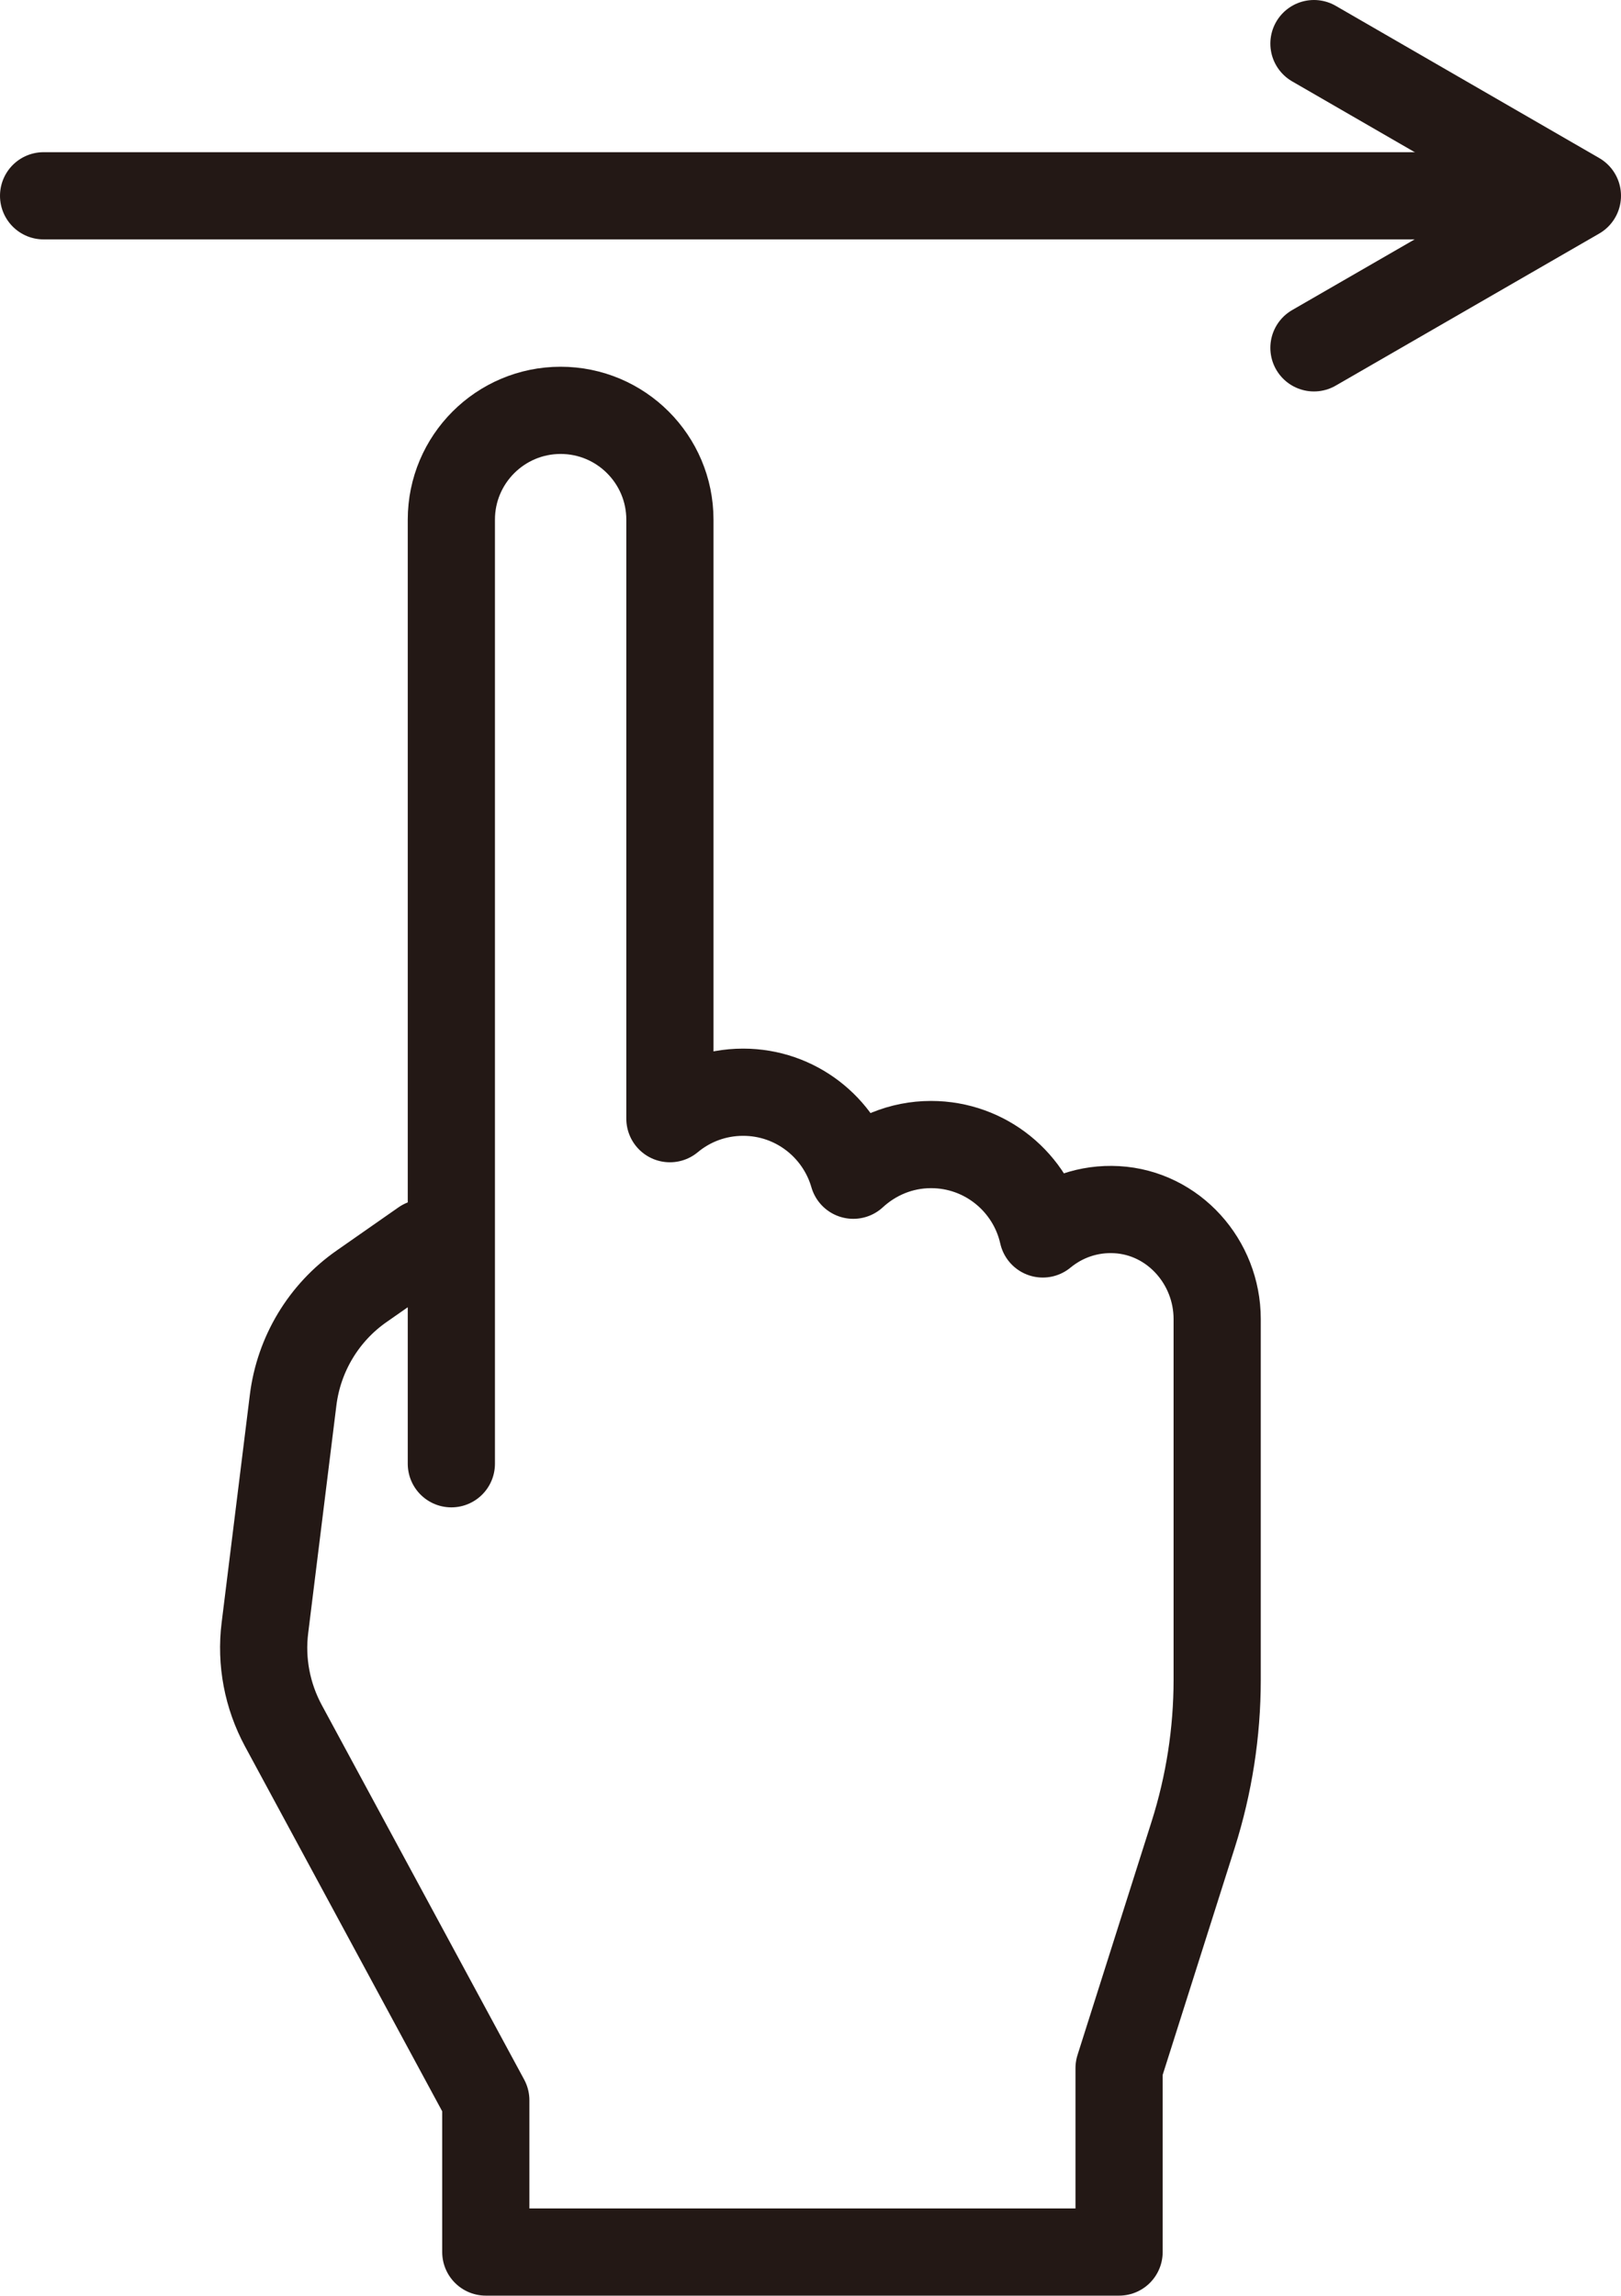 <?xml version="1.0" encoding="UTF-8"?>
<svg id="_レイヤー_2" data-name="レイヤー 2" xmlns="http://www.w3.org/2000/svg" viewBox="0 0 111.55 157.94">
  <defs>
    <style>
      .cls-1 {
        fill: none;
        stroke: #231815;
        stroke-linecap: round;
        stroke-linejoin: round;
        stroke-width: 6px;
      }
    </style>
  </defs>
  <g id="design">
    <g>
      <line class="cls-1" x1="3" y1="13.47" x2="106.49" y2="13.47"/>
      <polyline class="cls-1" points="90.42 23.93 108.55 13.47 90.42 3"/>
    </g>
    <path class="cls-1" d="M31.06,100.7V35.75c0-4.15,3.37-7.52,7.52-7.52h0c4.15,0,7.52,3.37,7.52,7.52v41.21c1.37-1.14,3.12-1.82,5.04-1.82h0c3.6,0,6.63,2.41,7.58,5.71,1.41-1.3,3.28-2.11,5.35-2.11h0c3.76,0,6.9,2.63,7.69,6.15,1.37-1.13,3.15-1.78,5.09-1.67,3.91.22,6.91,3.6,6.91,7.52v24.83c0,3.61-.56,7.2-1.65,10.64l-5.1,16.07v12.65h-43.58v-10.44l-13.93-25.77c-1.11-2.06-1.56-4.41-1.27-6.73l1.94-15.66c.39-3.17,2.11-6.03,4.73-7.85l4.24-2.96"/>
  </g>
</svg>